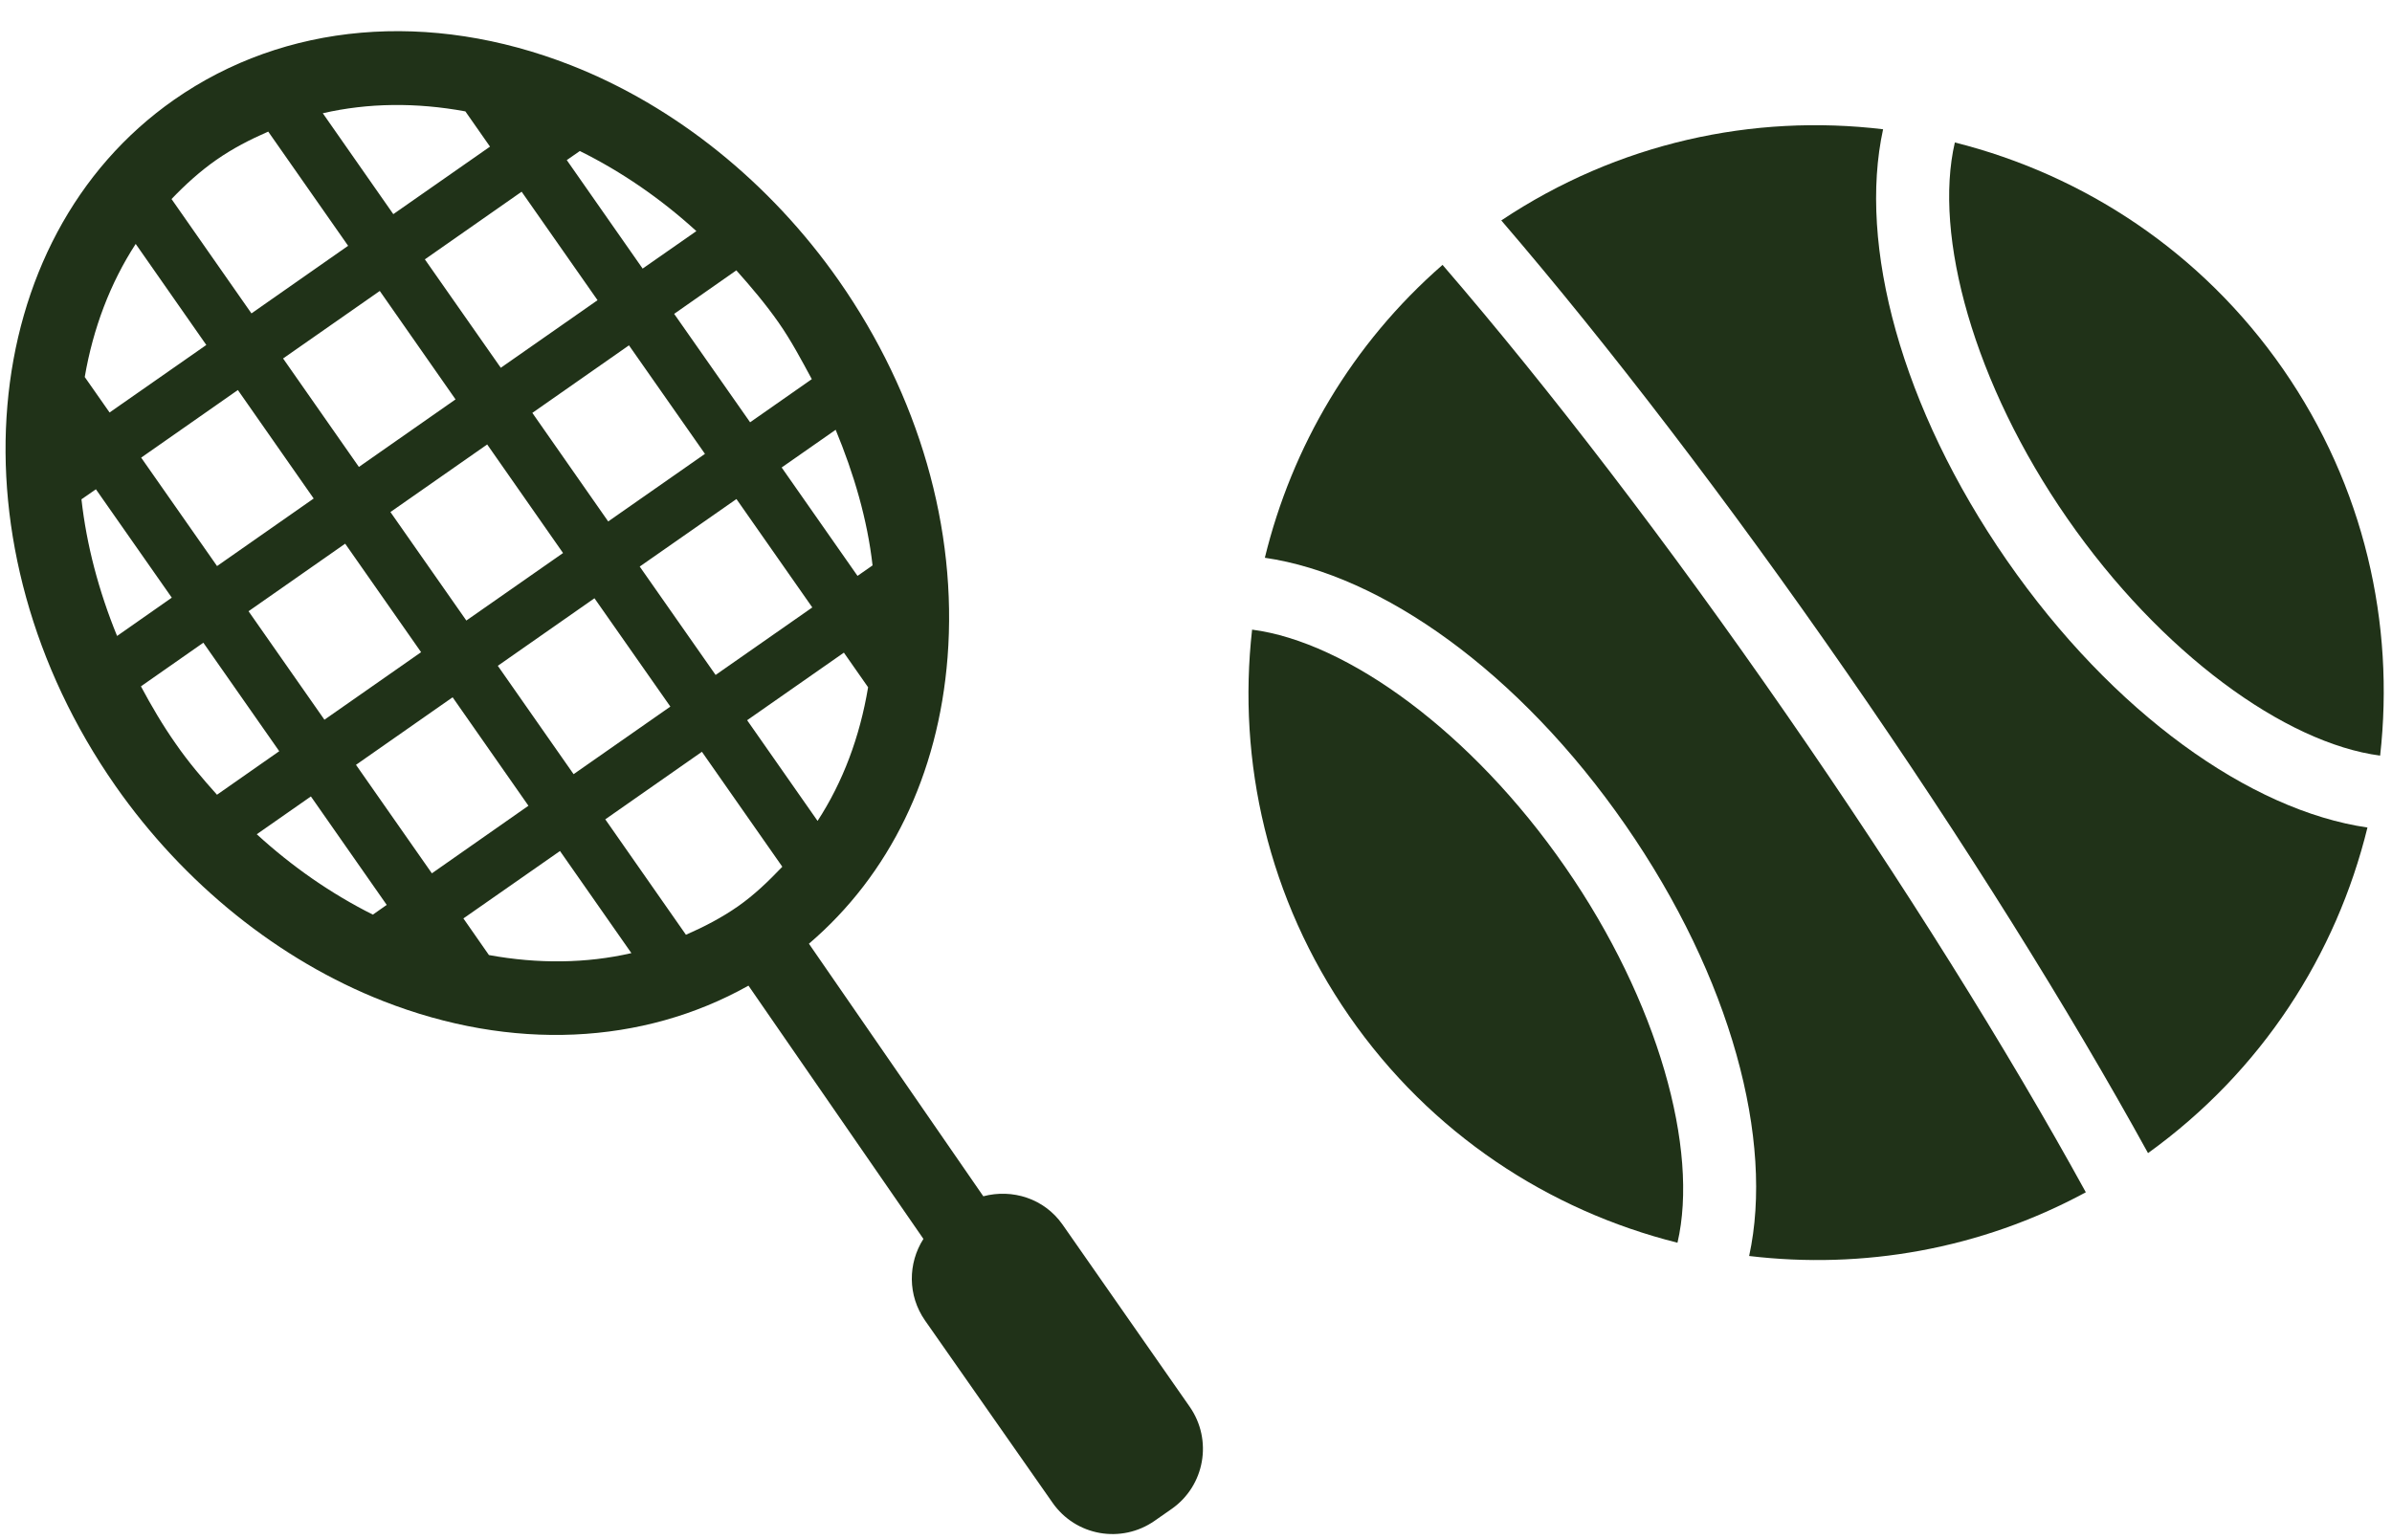 <?xml version="1.0" encoding="UTF-8" standalone="no"?><!DOCTYPE svg PUBLIC "-//W3C//DTD SVG 1.1//EN" "http://www.w3.org/Graphics/SVG/1.1/DTD/svg11.dtd"><svg width="100%" height="100%" viewBox="0 0 73 47" version="1.1" xmlns="http://www.w3.org/2000/svg" xmlns:xlink="http://www.w3.org/1999/xlink" xml:space="preserve" xmlns:serif="http://www.serif.com/" style="fill-rule:evenodd;clip-rule:evenodd;stroke-linejoin:round;stroke-miterlimit:1.414;"><g><path d="M20.934,28.536l-2.462,-3.524l2.949,-2.062l2.454,3.509c-0.418,0.438 -0.85,0.857 -1.352,1.208c-0.497,0.348 -1.036,0.626 -1.589,0.869m-16.633,-7.584l1.905,-1.332l2.316,3.312l-1.9,1.329c-0.444,-0.495 -0.876,-1.002 -1.259,-1.557c-0.399,-0.567 -0.744,-1.158 -1.062,-1.752m-1.815,-5.71l0.441,-0.306l2.316,3.309l-1.67,1.169c-0.564,-1.382 -0.933,-2.787 -1.087,-4.172m5.7,-11.225l2.438,3.486l-2.95,2.064l-2.439,-3.491c0.413,-0.432 0.86,-0.841 1.362,-1.192c0.501,-0.351 1.037,-0.626 1.589,-0.867m16.589,7.557l-1.883,1.317l-2.318,-3.31l1.898,-1.328c0.453,0.508 0.894,1.029 1.289,1.593c0.388,0.556 0.698,1.144 1.014,1.728m1.854,5.686l-0.459,0.32l-2.315,-3.309l1.648,-1.151c0.559,1.351 0.968,2.74 1.126,4.14m-0.875,2.663l0.739,1.057c-0.254,1.523 -0.771,2.895 -1.542,4.08l-2.15,-3.074l2.953,-2.063Zm-6.231,-2.628l2.952,-2.061l2.315,3.309l-2.951,2.061l-2.316,-3.309Zm-4.331,3.03l2.95,-2.062l2.316,3.307l-2.953,2.063l-2.313,-3.308Zm-4.658,-3.728l2.317,3.312l-2.95,2.062l-2.316,-3.312l2.949,-2.062Zm3.368,-4.405l-2.949,2.062l-2.314,-3.311l2.951,-2.061l2.312,3.31Zm3.281,4.69l-2.951,2.061l-2.317,-3.312l2.953,-2.063l2.315,3.314Zm-0.937,-4.278l2.949,-2.062l2.319,3.313l-2.953,2.063l-2.315,-3.314Zm-0.327,-6.752l2.317,3.312l-2.953,2.063l-2.317,-3.31l2.953,-2.065Zm-0.965,-1.376l-2.951,2.061l-2.152,-3.08c1.377,-0.317 2.849,-0.334 4.351,-0.057l0.752,1.076Zm2.741,0.134c1.272,0.63 2.467,1.451 3.557,2.445l-1.64,1.144l-2.315,-3.312l0.398,-0.277Zm-10.436,7.296l2.314,3.312l-2.949,2.062l-2.316,-3.31l2.951,-2.064Zm-4.673,-0.397c0.254,-1.482 0.776,-2.864 1.555,-4.063l2.155,3.085l-2.952,2.061l-0.758,-1.083Zm10.594,15.151l-2.316,-3.312l2.949,-2.062l2.314,3.311l-2.947,2.063Zm0.962,1.377l2.948,-2.058l2.179,3.117c-1.375,0.316 -2.847,0.333 -4.348,0.059l-0.779,-1.118Zm-2.763,-0.116c-1.267,-0.635 -2.458,-1.46 -3.543,-2.454l1.652,-1.154l2.314,3.311l-0.423,0.297Zm21.046,9.459c-0.557,-0.793 -1.53,-1.096 -2.416,-0.861l-5.322,-7.71c2.457,-2.099 3.951,-5.154 4.231,-8.744c0.305,-3.915 -0.874,-8.001 -3.321,-11.503c-2.092,-2.99 -4.994,-5.324 -8.175,-6.571c-4.315,-1.69 -8.729,-1.307 -12.109,1.054c-6.085,4.255 -6.886,13.652 -1.789,20.947c2.092,2.992 4.994,5.324 8.174,6.57c3.92,1.536 7.912,1.34 11.144,-0.473l5.339,7.731c-0.474,0.742 -0.486,1.725 0.05,2.492l3.888,5.558c0.708,1.02 2.103,1.265 3.119,0.555l0.516,-0.36c1.015,-0.709 1.262,-2.104 0.553,-3.122l-3.882,-5.563Z" style="fill:#203218;fill-rule:nonzero;"/><path d="M44.024,8.086c-2.769,2.415 -4.598,5.558 -5.423,8.941c3.57,0.518 7.763,3.487 11.001,8.155c3.237,4.668 4.547,9.64 3.779,13.16c3.458,0.412 7.047,-0.197 10.275,-1.945c-2.383,-4.341 -5.565,-9.437 -9.152,-14.612c-3.601,-5.198 -7.233,-9.935 -10.48,-13.699" style="fill:#203218;fill-rule:nonzero;"/><path d="M72.251,25.262c-3.572,-0.519 -7.766,-3.486 -11.004,-8.154c-3.234,-4.667 -4.545,-9.639 -3.778,-13.162c-3.959,-0.475 -8.09,0.406 -11.652,2.783c3.272,3.81 6.919,8.571 10.53,13.78c3.596,5.183 6.792,10.302 9.207,14.692c3.478,-2.505 5.748,-6.064 6.697,-9.939" style="fill:#203218;fill-rule:nonzero;"/><path d="M47.761,26.459c-2.851,-4.115 -6.65,-6.862 -9.549,-7.238c-0.454,4.022 0.481,8.215 2.967,11.802c2.487,3.586 6.088,5.929 10.015,6.914c0.661,-2.843 -0.581,-7.365 -3.433,-11.478" style="fill:#203218;fill-rule:nonzero;"/><path d="M63.092,15.828c2.852,4.113 6.651,6.859 9.546,7.239c0.452,-4.023 -0.478,-8.216 -2.963,-11.8c-2.493,-3.589 -6.09,-5.93 -10.016,-6.918c-0.661,2.844 0.578,7.367 3.433,11.479" style="fill:#203218;fill-rule:nonzero;"/></g></svg>